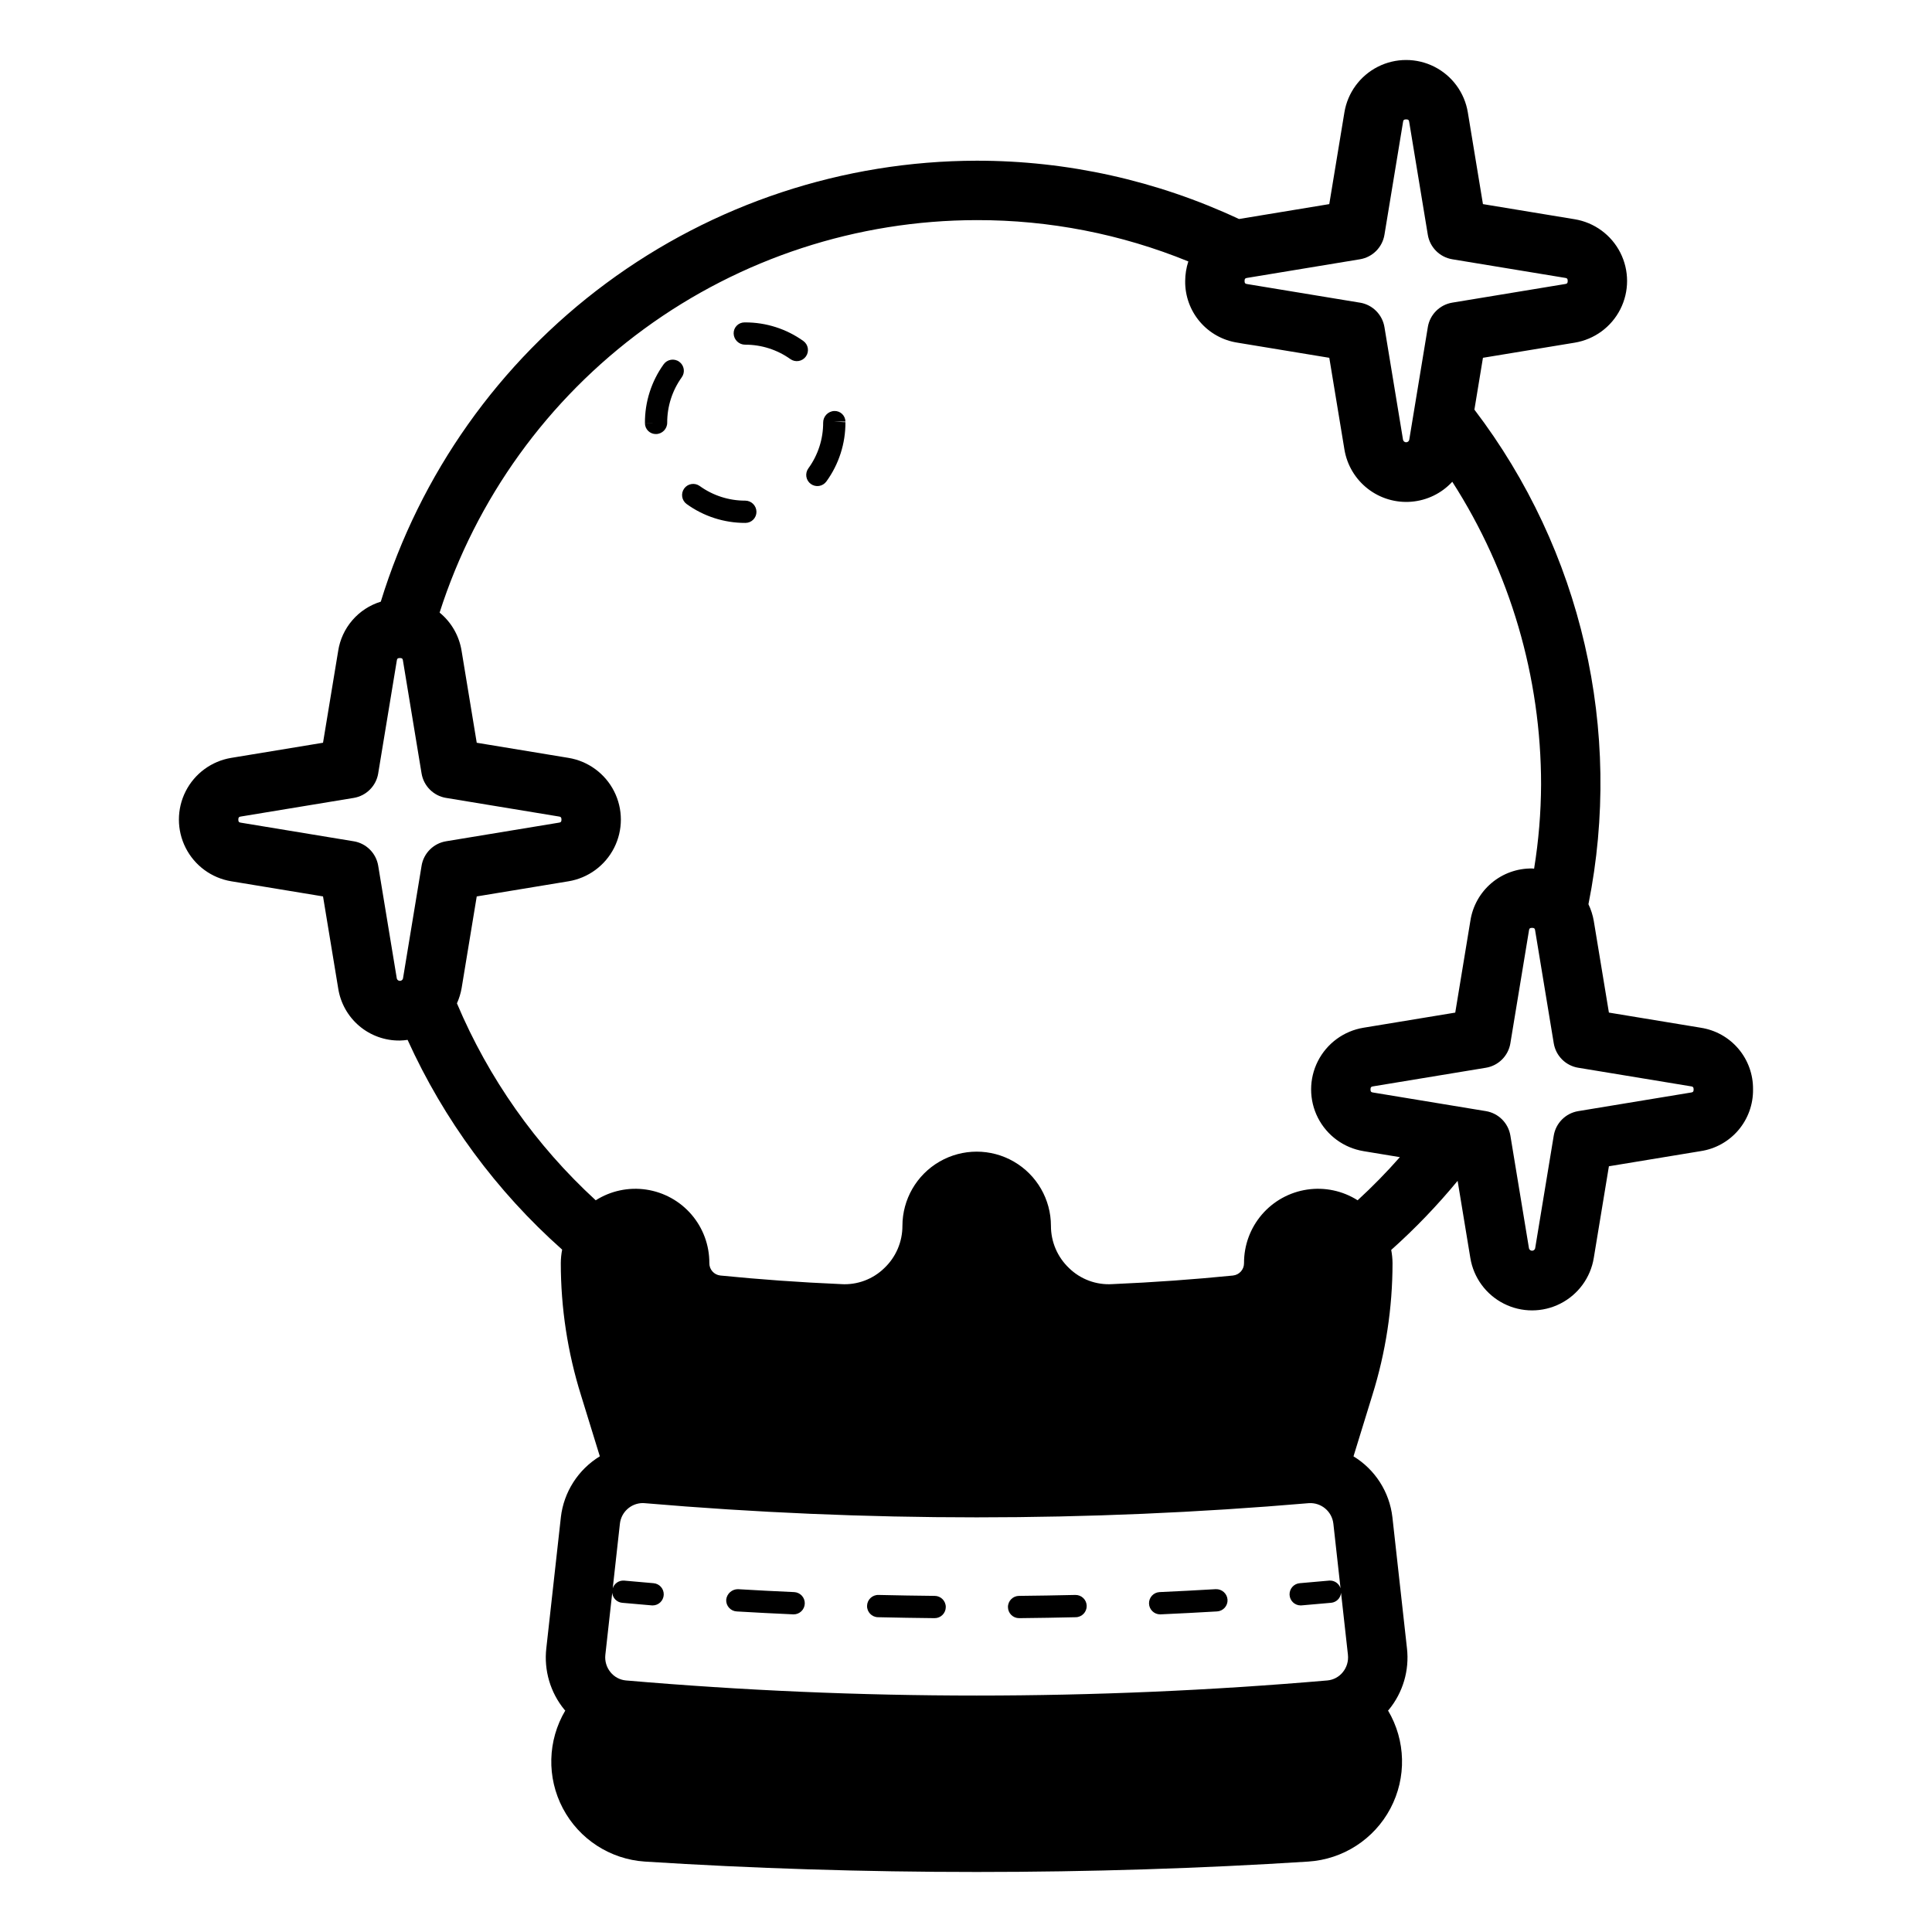 <?xml version="1.0" encoding="UTF-8"?>
<!-- Uploaded to: SVG Repo, www.svgrepo.com, Generator: SVG Repo Mixer Tools -->
<svg fill="#000000" width="800px" height="800px" version="1.1" viewBox="144 144 512 512" xmlns="http://www.w3.org/2000/svg">
 <path d="m357.27 569c-0.066 1.578-1.363 2.82-2.941 2.824l-0.133-0.004c-5.039-0.223-10.027-0.48-14.969-0.773-1.629-0.098-2.871-1.492-2.777-3.121 0.176-1.59 1.523-2.785 3.121-2.777 4.914 0.293 9.875 0.551 14.883 0.773 0.781 0.035 1.52 0.379 2.047 0.957s0.805 1.34 0.77 2.121zm71.691-2.324c-4.941 0.117-9.91 0.199-14.906 0.25-1.629 0.008-2.945 1.336-2.938 2.969 0.008 1.629 1.34 2.945 2.969 2.934h0.031c5.012-0.051 10.008-0.133 14.984-0.25 1.629-0.035 2.918-1.391 2.883-3.019-0.039-1.629-1.391-2.922-3.023-2.883zm-37.258 0.25c-4.988-0.051-9.957-0.133-14.906-0.25-1.629-0.039-2.981 1.254-3.019 2.883-0.039 1.629 1.25 2.984 2.883 3.019 4.973 0.117 9.969 0.199 14.984 0.25h0.031-0.004c1.633 0.012 2.961-1.305 2.969-2.934 0.008-1.633-1.309-2.961-2.938-2.969zm74.484-1.781c-4.914 0.293-9.875 0.551-14.887 0.777-1.594 0.082-2.836 1.418-2.801 3.016 0.035 1.594 1.336 2.875 2.934 2.887l0.137-0.004c5.035-0.227 10.023-0.484 14.965-0.777 1.629-0.098 2.871-1.492 2.773-3.121-0.121-1.617-1.504-2.844-3.121-2.777zm142.38-132.43h0.004c0.051 3.941-1.324 7.769-3.875 10.777-2.551 3.004-6.106 4.984-10.004 5.57l-24.316 4.012-4.012 24.316v0.004c-0.859 5.207-4.148 9.695-8.859 12.082-4.711 2.391-10.277 2.391-14.984 0-4.711-2.387-8.004-6.875-8.863-12.082l-3.375-20.465h0.004c-5.394 6.543-11.277 12.668-17.602 18.316 0.219 1.145 0.336 2.309 0.348 3.473 0 11.879-1.805 23.691-5.352 35.031l-4.992 16.199c5.738 3.5 9.543 9.449 10.312 16.129l3.856 34.719v-0.004c0.672 5.859-1.059 11.742-4.801 16.301-0.062 0.078-0.148 0.137-0.211 0.211v0.004c4.711 7.949 4.953 17.777 0.633 25.945-4.32 8.168-12.578 13.504-21.801 14.086-28.262 1.812-57.859 2.754-87.852 2.754-29.992 0-59.59-0.945-87.93-2.754-9.207-0.609-17.434-5.953-21.734-14.113-4.305-8.16-4.059-17.973 0.641-25.91-0.066-0.082-0.152-0.141-0.219-0.223-3.742-4.559-5.473-10.441-4.801-16.301l3.856-34.719-0.004 0.004c0.777-6.68 4.586-12.633 10.328-16.137l-4.992-16.191c-3.547-11.34-5.352-23.152-5.352-35.031 0.012-1.191 0.129-2.383 0.359-3.555-17.398-15.453-31.352-34.391-40.961-55.586-0.676 0.102-1.359 0.16-2.047 0.176-3.941 0.055-7.769-1.32-10.777-3.871-3.004-2.551-4.984-6.106-5.574-10.004l-4.012-24.316-24.316-4.012c-5.211-0.859-9.699-4.148-12.086-8.859-2.387-4.711-2.387-10.277 0-14.988 2.387-4.707 6.875-8 12.086-8.859l24.316-4.008 4.012-24.316c0.461-3.019 1.766-5.848 3.766-8.16 1.996-2.312 4.606-4.016 7.527-4.91 10.391-33.789 31.328-63.363 59.746-84.395 28.414-21.027 62.816-32.406 98.168-32.465 24.027-0.016 47.762 5.262 69.52 15.453l23.926-3.949 4.012-24.316c0.859-5.211 4.152-9.699 8.863-12.086 4.707-2.387 10.273-2.387 14.984 0 4.711 2.387 8 6.875 8.859 12.086l4.008 24.316 24.316 4.012c5.211 0.859 9.703 4.148 12.09 8.859 2.387 4.711 2.387 10.277 0 14.988-2.387 4.711-6.879 8-12.09 8.859l-24.316 4.008-2.266 13.738 0.004 0.004c28.43 37.32 39.438 85.066 30.219 131.07 0.668 1.395 1.145 2.875 1.41 4.398l4.012 24.316 24.316 4.008v0.004c3.902 0.59 7.453 2.57 10.004 5.578s3.926 6.836 3.875 10.777zm-134.05-215.07c-0.414 0.07-0.691 0.113-0.691 0.816 0 0.707 0.277 0.75 0.691 0.82l29.887 4.93v-0.008c3.328 0.551 5.938 3.16 6.488 6.488l4.93 29.887h0.004c0.094 0.371 0.43 0.633 0.816 0.633 0.383 0 0.719-0.262 0.816-0.633l4.93-29.887h-0.004c0.551-3.328 3.16-5.938 6.488-6.488l29.887-4.93c0.418-0.07 0.695-0.117 0.695-0.82 0-0.699-0.277-0.746-0.695-0.816l-29.887-4.926c-3.328-0.551-5.938-3.16-6.488-6.488l-4.93-29.887c-0.07-0.414-0.113-0.691-0.82-0.691-0.703 0-0.746 0.277-0.816 0.691l-4.926 29.887c-0.551 3.328-3.16 5.938-6.488 6.488zm-230.29 155.79 4.93 29.887c0.102 0.367 0.438 0.621 0.816 0.621 0.383 0 0.719-0.254 0.82-0.621l4.93-29.887h-0.004c0.551-3.328 3.16-5.938 6.488-6.488l29.887-4.93c0.418-0.07 0.695-0.117 0.695-0.816 0-0.703-0.293-0.754-0.695-0.82l-29.887-4.93v0.004c-3.328-0.551-5.938-3.16-6.488-6.488l-4.93-29.887c-0.07-0.414-0.113-0.691-0.82-0.691-0.703 0-0.746 0.277-0.816 0.691l-4.93 29.887h0.004c-0.551 3.328-3.16 5.938-6.488 6.488l-29.887 4.93c-0.398 0.066-0.691 0.113-0.691 0.82 0 0.703 0.273 0.746 0.691 0.816l29.887 4.93v-0.004c3.328 0.551 5.938 3.16 6.488 6.488zm57.648 88.656h-0.004c3.981-2.523 8.734-3.531 13.395-2.836 4.66 0.695 8.914 3.043 11.984 6.617 3.07 3.574 4.75 8.137 4.731 12.848-0.031 1.691 1.23 3.125 2.914 3.305 10.234 1.023 21.02 1.812 32.039 2.281v0.004c4.234 0.258 8.379-1.289 11.414-4.25 3.07-2.906 4.809-6.953 4.801-11.18 0-7.031 3.75-13.527 9.84-17.043 6.09-3.516 13.59-3.516 19.68 0 6.09 3.516 9.84 10.012 9.84 17.043-0.004 4.227 1.73 8.273 4.801 11.18 3.035 2.961 7.184 4.508 11.418 4.25 11.02-0.473 21.805-1.258 32.039-2.281v-0.004c1.68-0.18 2.941-1.613 2.91-3.305-0.016-4.711 1.66-9.27 4.731-12.848 3.07-3.574 7.32-5.922 11.98-6.617 4.66-0.695 9.414 0.309 13.395 2.832 3.93-3.609 7.668-7.426 11.195-11.43l-9.641-1.59v-0.004c-5.211-0.855-9.699-4.148-12.09-8.859-2.387-4.711-2.387-10.277 0-14.984 2.391-4.711 6.879-8.004 12.09-8.859l24.316-4.008 4.008-24.32c0.59-3.898 2.574-7.449 5.578-10 3.008-2.551 6.836-3.926 10.777-3.875 0.184 0 0.352 0.039 0.535 0.047 1.199-7.375 1.816-14.832 1.848-22.301 0-28.445-8.164-56.293-23.531-80.23-2.824 3.062-6.695 4.949-10.848 5.289-4.152 0.34-8.277-0.891-11.562-3.453-3.285-2.559-5.488-6.262-6.172-10.371l-4.012-24.316-24.316-4.008c-3.898-0.59-7.453-2.57-10.004-5.578s-3.926-6.836-3.871-10.777c0.008-1.758 0.293-3.504 0.836-5.176-17.805-7.269-36.859-10.988-56.09-10.949-31.68 0.035-62.531 10.125-88.109 28.816-25.578 18.691-44.562 45.02-54.223 75.191 3.129 2.562 5.203 6.188 5.832 10.18l4.008 24.316 24.316 4.008c5.211 0.859 9.699 4.148 12.09 8.859 2.387 4.711 2.387 10.277 0 14.988-2.391 4.711-6.879 8-12.09 8.859l-24.316 4.012-4.008 24.316c-0.246 1.387-0.66 2.734-1.238 4.016 8.371 19.84 20.914 37.641 36.781 52.195zm199.34 120.44-1.824-16.41v-0.004c-0.125 1.391-1.219 2.496-2.606 2.637l-7.844 0.688-0.25 0.012h-0.004c-1.578 0-2.879-1.25-2.941-2.828-0.066-1.582 1.125-2.93 2.699-3.062l7.793-0.688c1.352-0.102 2.598 0.734 3.016 2.027l-1.898-17.086v-0.004c-0.359-3.285-3.254-5.695-6.551-5.457-58.551 5.012-117.42 5.012-175.97 0-0.176-0.02-0.352-0.027-0.531-0.027-3.106 0.043-5.691 2.398-6.027 5.484l-1.898 17.094v0.004c0.418-1.297 1.664-2.137 3.023-2.035l7.793 0.688h-0.004c1.578 0.133 2.766 1.48 2.703 3.062-0.066 1.578-1.363 2.828-2.945 2.828l-0.25-0.012-7.844-0.688c-1.395-0.141-2.492-1.254-2.609-2.652l-1.824 16.43c-0.188 1.66 0.305 3.324 1.363 4.617 1.004 1.246 2.473 2.035 4.07 2.184 61.859 5.34 124.07 5.34 185.93 0 1.594-0.148 3.062-0.938 4.066-2.184 1.059-1.293 1.547-2.957 1.359-4.617zm91.609-149.82c0-0.707-0.293-0.754-0.691-0.82l-29.887-4.93v0.004c-3.328-0.547-5.938-3.156-6.488-6.488l-4.93-29.887c-0.07-0.414-0.113-0.691-0.816-0.691-0.707 0-0.75 0.277-0.82 0.691l-4.93 29.887h0.004c-0.551 3.332-3.16 5.941-6.488 6.488l-29.887 4.93c-0.402 0.066-0.695 0.117-0.695 0.82 0 0.699 0.277 0.746 0.695 0.816l29.887 4.93c3.328 0.547 5.938 3.156 6.488 6.488l4.93 29.887v-0.004c0.098 0.371 0.434 0.625 0.816 0.625 0.383 0 0.715-0.254 0.816-0.625l4.93-29.883c0.551-3.332 3.16-5.941 6.488-6.488l29.887-4.93c0.418-0.074 0.691-0.113 0.691-0.82zm-233.95-160.46c0.633 0.461 1.422 0.652 2.195 0.531 0.773-0.125 1.465-0.551 1.926-1.184 3.316-4.562 5.086-10.07 5.051-15.715l-2.953-0.152h2.953c-0.008-0.77-0.324-1.5-0.879-2.031-0.555-0.531-1.305-0.812-2.07-0.781-1.656 0.062-2.965 1.434-2.953 3.09 0.012 4.356-1.363 8.602-3.926 12.121-0.457 0.633-0.648 1.426-0.527 2.199 0.125 0.77 0.547 1.465 1.184 1.922zm-17.395-36.906c4.297-0.012 8.484 1.324 11.98 3.82 1.328 0.938 3.164 0.629 4.109-0.695s0.641-3.16-0.68-4.109c-4.496-3.215-9.883-4.934-15.41-4.922h-0.203c-0.773 0.008-1.512 0.32-2.047 0.879-0.539 0.555-0.828 1.301-0.805 2.074 0.047 1.652 1.406 2.961 3.055 2.953zm-15.527 42.219c4.516 3.269 9.953 5.027 15.527 5.012h0.07c0.777 0 1.523-0.312 2.074-0.867 0.547-0.555 0.852-1.305 0.844-2.082-0.02-1.637-1.352-2.957-2.988-2.953-4.336 0.008-8.562-1.355-12.078-3.898-1.32-0.926-3.144-0.621-4.09 0.691-0.941 1.312-0.66 3.137 0.641 4.098zm-8.086-18.535h-0.004c1.645-0.031 2.961-1.375 2.953-3.019-0.012-4.316 1.34-8.523 3.859-12.027 0.953-1.324 0.648-3.168-0.676-4.121-1.324-0.949-3.172-0.648-4.121 0.676-3.262 4.543-5 10-4.961 15.59l2.953 0.02h-2.953c0 0.777 0.312 1.52 0.867 2.062 0.555 0.539 1.305 0.836 2.078 0.82z"/>
</svg>